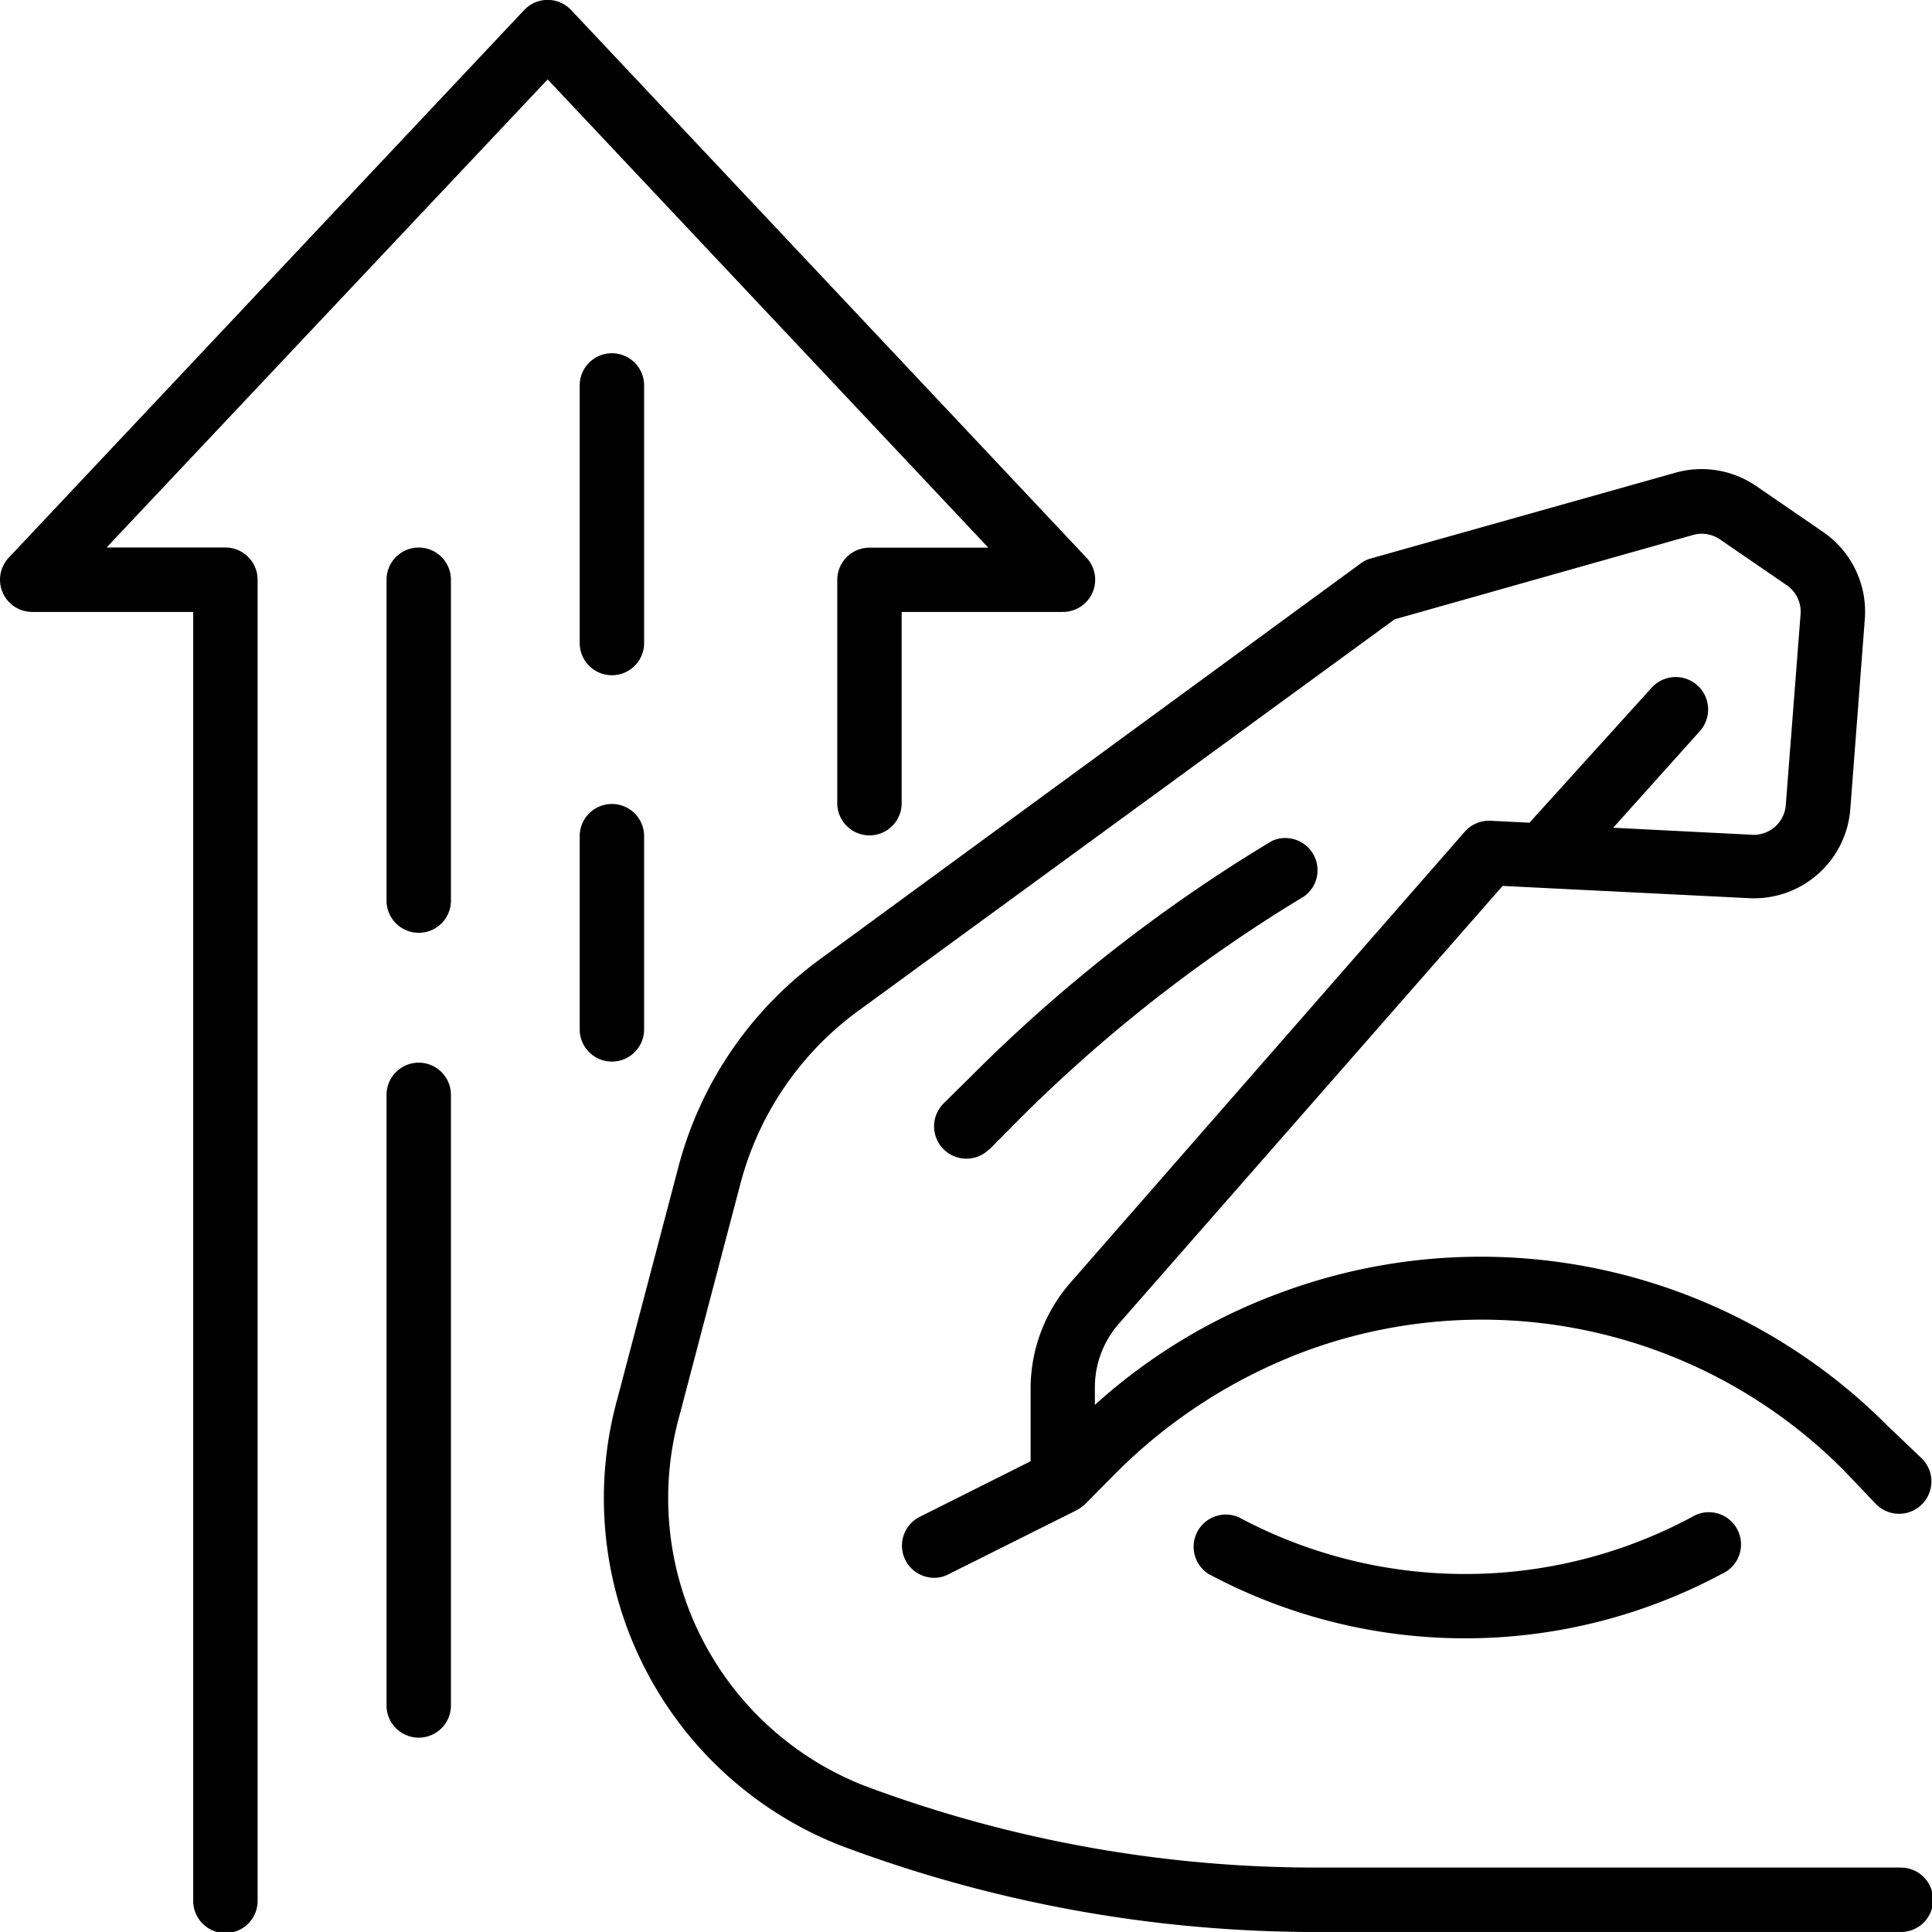 <svg xmlns="http://www.w3.org/2000/svg" width="49.057" height="49.056" viewBox="0 0 49.057 49.056"><g transform="translate(-1.994 -1.994)"><path d="M53.655,52.075h-14.8A32.7,32.7,0,0,1,27.347,49.99a7.84,7.84,0,0,1-4.668-9.426l1.545-5.878A7.93,7.93,0,0,1,27.2,30.329l13.628-9.949,7.578-2.142a.818.818,0,0,1,.687.114l1.692,1.161a.818.818,0,0,1,.352.736L50.761,25.1a.818.818,0,0,1-.818.752l-3.564-.18,2.2-2.453a.822.822,0,1,0-1.226-1.1l-3.1,3.425-.989-.049a.818.818,0,0,0-.654.278L32.6,37.22a4.088,4.088,0,0,0-1.014,2.69v1.848l-2.82,1.414a.817.817,0,0,0,.368,1.545.76.76,0,0,0,.368-.09l3.27-1.635h0a1.177,1.177,0,0,0,.2-.147l.687-.695a13.44,13.44,0,0,1,4.905-3.188,12.95,12.95,0,0,1,13.669,3.025l.818.858a.821.821,0,1,0,1.161-1.161l-.858-.818a14.576,14.576,0,0,0-15.386-3.4,14.421,14.421,0,0,0-4.75,2.861V39.91a2.453,2.453,0,0,1,.6-1.635l9.753-11.126,6.254.311A2.453,2.453,0,0,0,52.4,25.195l.368-4.823a2.453,2.453,0,0,0-1.055-2.207L50.017,17a2.453,2.453,0,0,0-2.085-.335l-7.726,2.175a.752.752,0,0,0-.253.131L26.236,29.012a9.532,9.532,0,0,0-3.589,5.257L21.1,40.147a9.475,9.475,0,0,0,5.649,11.364,34.27,34.27,0,0,0,12.107,2.2h14.8a.818.818,0,1,0,0-1.635Z" transform="translate(-3.423 -2.66)"/><path d="M51.707,49.092a12.181,12.181,0,0,1-11.494,0,.818.818,0,0,0-.768,1.439,13.8,13.8,0,0,0,13.031,0,.818.818,0,1,0-.768-1.439Z" transform="translate(-6.764 -8.572)"/><path d="M32.4,35.942l.711-.719a38.154,38.154,0,0,1,7.3-5.723.818.818,0,0,0-.818-1.406,39.511,39.511,0,0,0-7.619,5.952l-.719.711a.821.821,0,1,0,1.161,1.161Z" transform="translate(-5.296 -4.75)"/><path d="M24.072,15.9a.818.818,0,0,0-.818.818v5.641a.818.818,0,1,0,1.635,0V17.532h4.088a.818.818,0,0,0,.6-1.382l-13.08-13.9a.818.818,0,0,0-1.194,0L2.22,16.15a.818.818,0,0,0,.6,1.382H6.9v32.7a.818.818,0,1,0,1.635,0V16.714a.818.818,0,0,0-.818-.818H4.7L15.9,4.01,27.089,15.9Z"/><path d="M14.818,19a.818.818,0,0,0-.818.818v8.175a.818.818,0,0,0,1.635,0V19.818A.818.818,0,0,0,14.818,19Z" transform="translate(-2.191 -3.103)"/><path d="M14.818,35a.818.818,0,0,0-.818.818V51.35a.818.818,0,0,0,1.635,0V35.818A.818.818,0,0,0,14.818,35Z" transform="translate(-2.191 -6.023)"/><path d="M21.635,32.723V27.818a.818.818,0,1,0-1.635,0v4.905a.818.818,0,0,0,1.635,0Z" transform="translate(-3.286 -4.563)"/><path d="M20,13.818v6.54a.818.818,0,0,0,1.635,0v-6.54a.818.818,0,1,0-1.635,0Z" transform="translate(-3.286 -2.008)"/></g></svg>